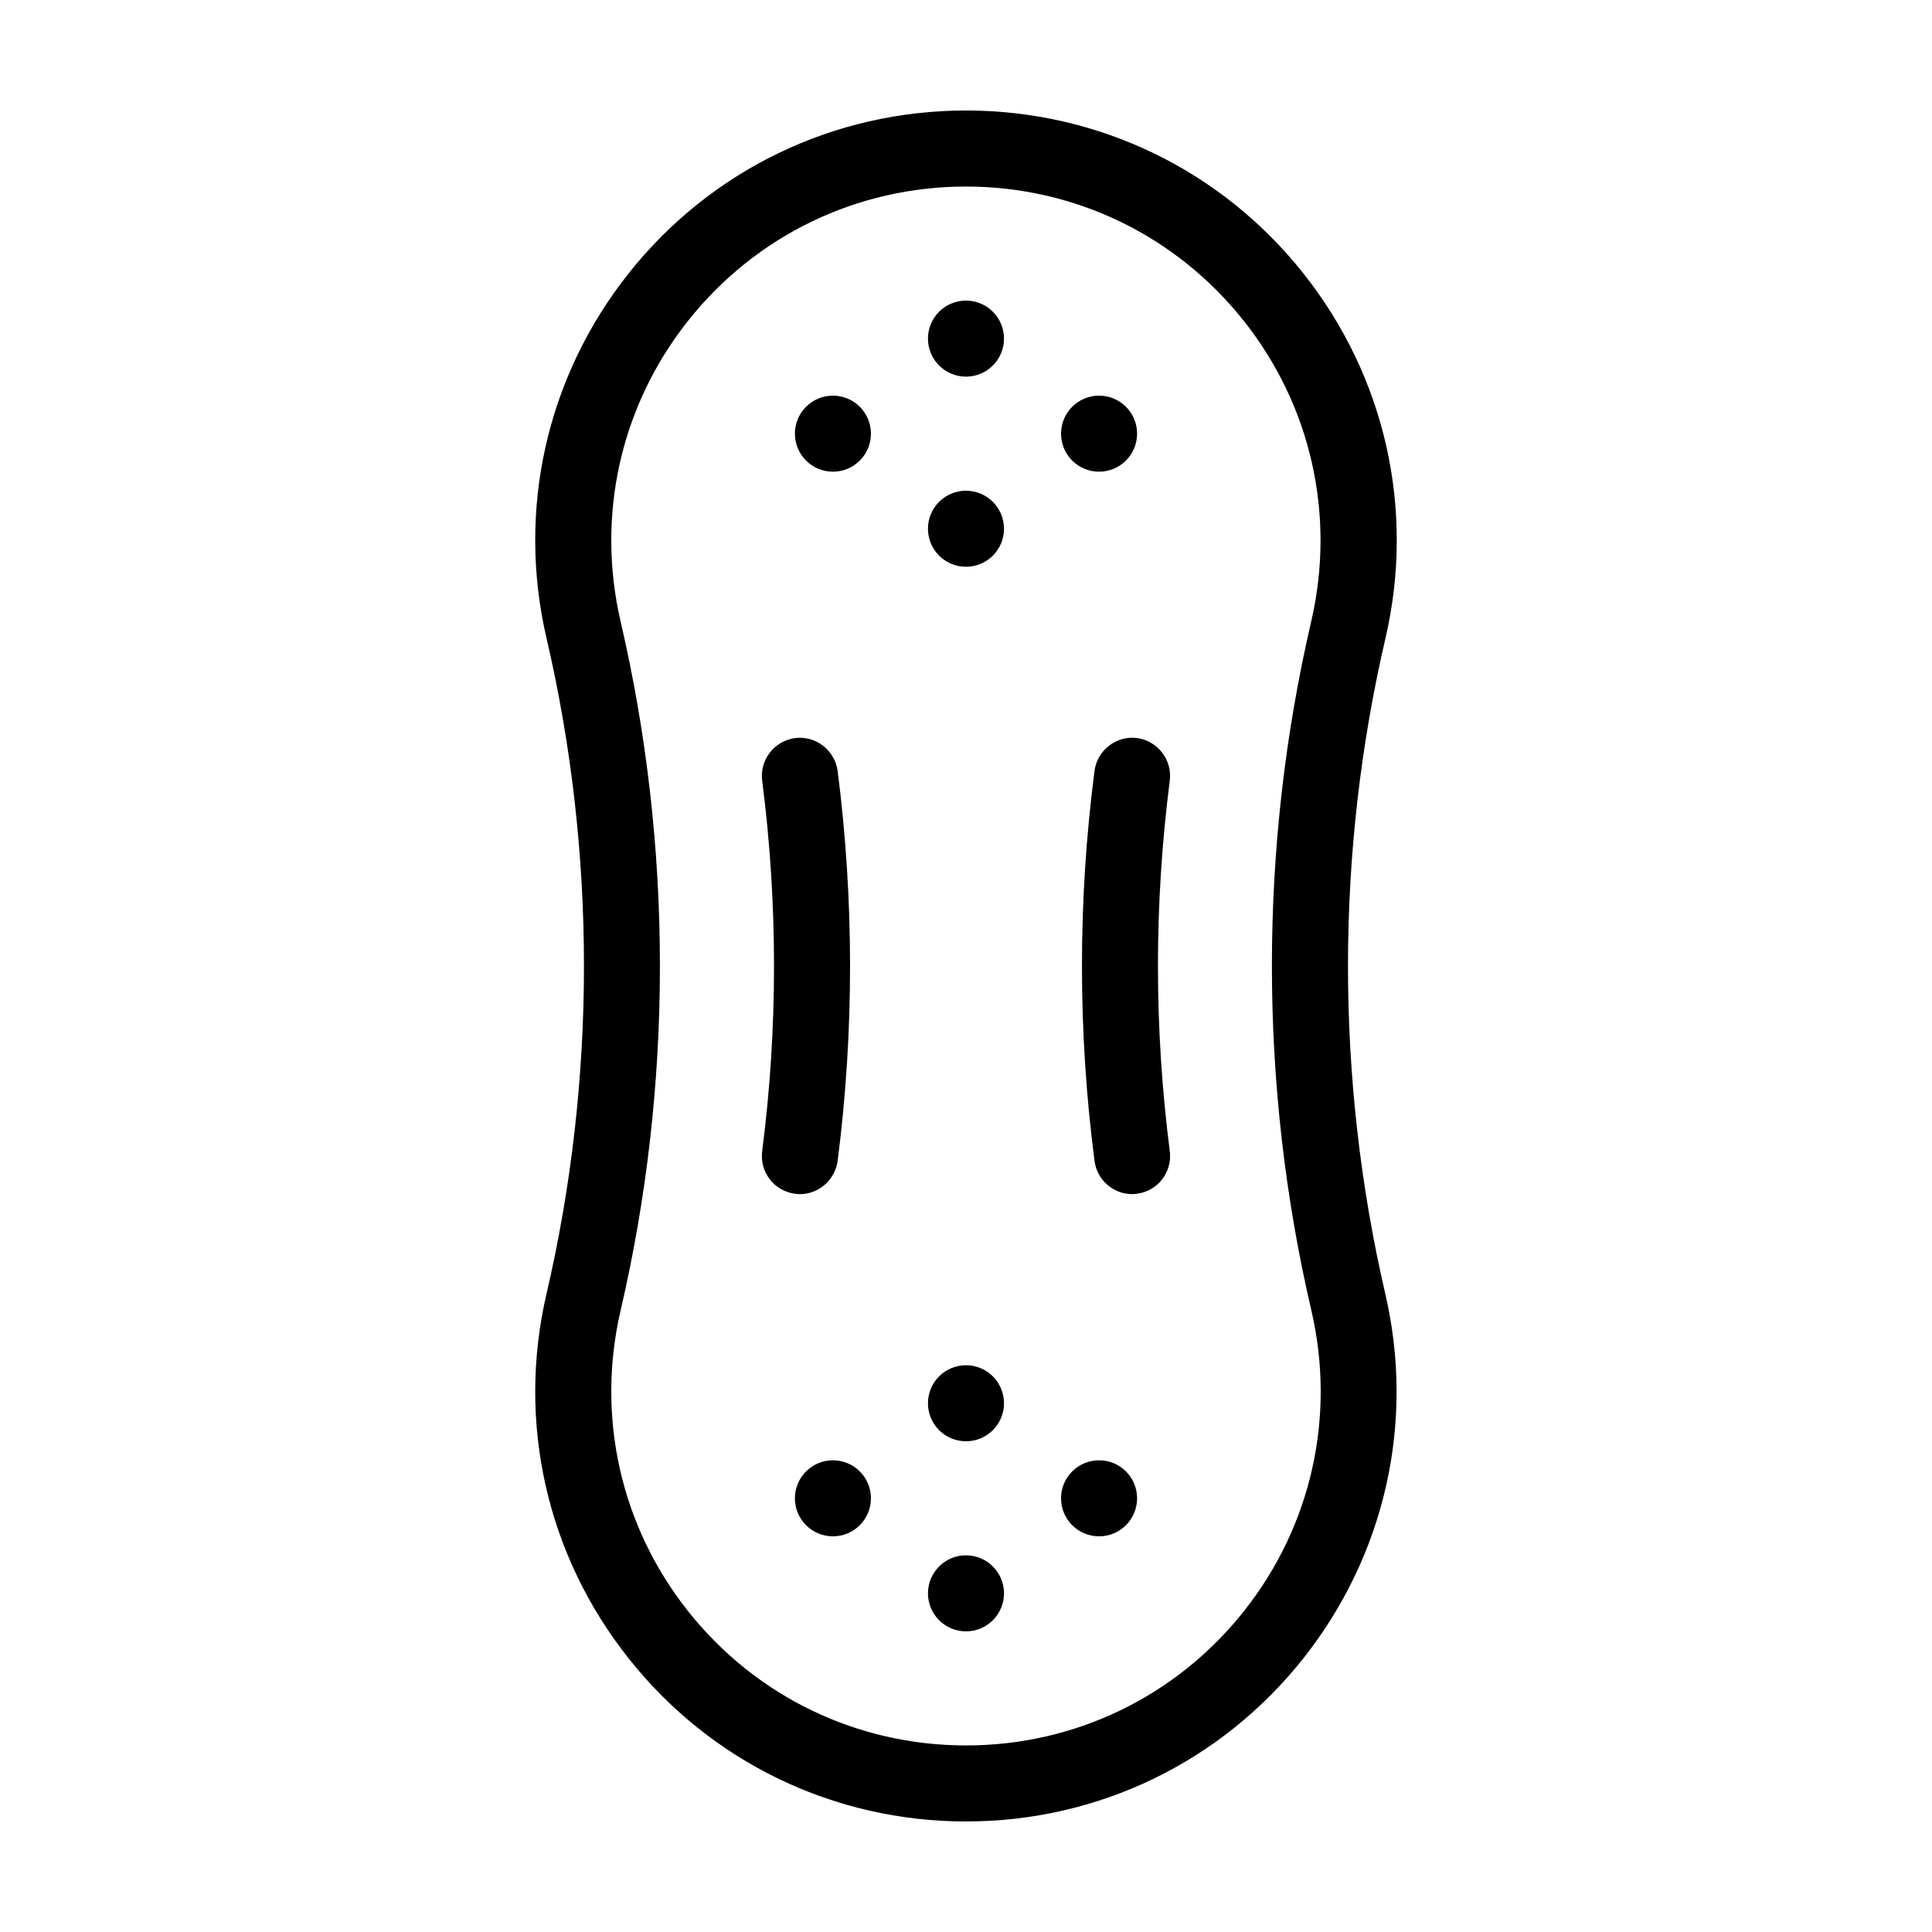 <?xml version="1.0" encoding="UTF-8"?>
<!-- Uploaded to: ICON Repo, www.svgrepo.com, Generator: ICON Repo Mixer Tools -->
<svg fill="#000000" width="800px" height="800px" version="1.1" viewBox="144 144 512 512" xmlns="http://www.w3.org/2000/svg">
 <g>
  <path d="m511.14 313.24c7.961-34.109 0-69.426-21.766-96.832s-54.363-43.125-89.375-43.125c-35.016 0-67.609 15.719-89.375 43.125s-29.727 62.723-21.766 96.832c13.199 56.73 13.199 116.73 0 173.51-7.961 34.109 0 69.375 21.766 96.781 21.762 27.457 54.41 43.176 89.375 43.176 35.016 0 67.562-15.719 89.324-43.125 21.766-27.457 29.727-62.723 21.766-96.832-13.152-56.777-13.152-116.78 0.051-173.51zm-19.602 178.1c6.5 28.062 0 57.133-17.938 79.703-17.934 22.57-44.734 35.516-73.602 35.516s-55.672-12.949-73.605-35.52c-17.938-22.57-24.434-51.641-17.938-79.703 13.906-59.75 13.906-122.93 0-182.68-6.5-28.062 0-57.133 17.938-79.703 17.934-22.57 44.734-35.516 73.605-35.516 28.816 0 55.621 12.949 73.555 35.52 17.938 22.57 24.434 51.641 17.938 79.703-13.906 59.75-13.906 122.93 0.047 182.68z"/>
  <path d="m445.34 339.59c-5.492-0.707-10.578 3.223-11.285 8.715-4.434 34.309-4.434 69.074 0 103.33 0.656 5.09 4.988 8.816 9.977 8.816 0.402 0 0.855-0.051 1.309-0.102 5.492-0.707 9.371-5.742 8.664-11.285-4.18-32.547-4.18-65.598 0-98.191 0.707-5.488-3.223-10.527-8.664-11.285z"/>
  <path d="m355.96 460.46c4.988 0 9.32-3.727 10.027-8.816 4.383-34.258 4.383-69.023 0-103.33-0.754-5.492-5.793-9.422-11.285-8.715-5.543 0.754-9.422 5.793-8.715 11.285 4.18 32.598 4.18 65.645 0 98.191-0.707 5.543 3.176 10.578 8.715 11.285 0.453 0.051 0.906 0.102 1.258 0.102z"/>
  <path d="m410.07 233.74c0 5.562-4.512 10.074-10.074 10.074-5.566 0-10.078-4.512-10.078-10.074 0-5.566 4.512-10.078 10.078-10.078 5.562 0 10.074 4.512 10.074 10.078"/>
  <path d="m410.07 284.12c0 5.566-4.512 10.078-10.074 10.078-5.566 0-10.078-4.512-10.078-10.078 0-5.562 4.512-10.074 10.078-10.074 5.562 0 10.074 4.512 10.074 10.074"/>
  <path d="m445.34 258.93c0 5.562-4.508 10.074-10.074 10.074s-10.078-4.512-10.078-10.074c0-5.566 4.512-10.078 10.078-10.078s10.074 4.512 10.074 10.078"/>
  <path d="m374.81 258.93c0 5.562-4.512 10.074-10.078 10.074-5.562 0-10.074-4.512-10.074-10.074 0-5.566 4.512-10.078 10.074-10.078 5.566 0 10.078 4.512 10.078 10.078"/>
  <path d="m410.07 515.88c0 5.566-4.512 10.074-10.074 10.074-5.566 0-10.078-4.508-10.078-10.074s4.512-10.078 10.078-10.078c5.562 0 10.074 4.512 10.074 10.078"/>
  <path d="m410.07 566.25c0 5.566-4.512 10.078-10.074 10.078-5.566 0-10.078-4.512-10.078-10.078 0-5.562 4.512-10.074 10.078-10.074 5.562 0 10.074 4.512 10.074 10.074"/>
  <path d="m445.34 541.07c0 5.562-4.508 10.074-10.074 10.074s-10.078-4.512-10.078-10.074c0-5.566 4.512-10.078 10.078-10.078s10.074 4.512 10.074 10.078"/>
  <path d="m374.81 541.07c0 5.562-4.512 10.074-10.078 10.074-5.562 0-10.074-4.512-10.074-10.074 0-5.566 4.512-10.078 10.074-10.078 5.566 0 10.078 4.512 10.078 10.078"/>
 </g>
</svg>